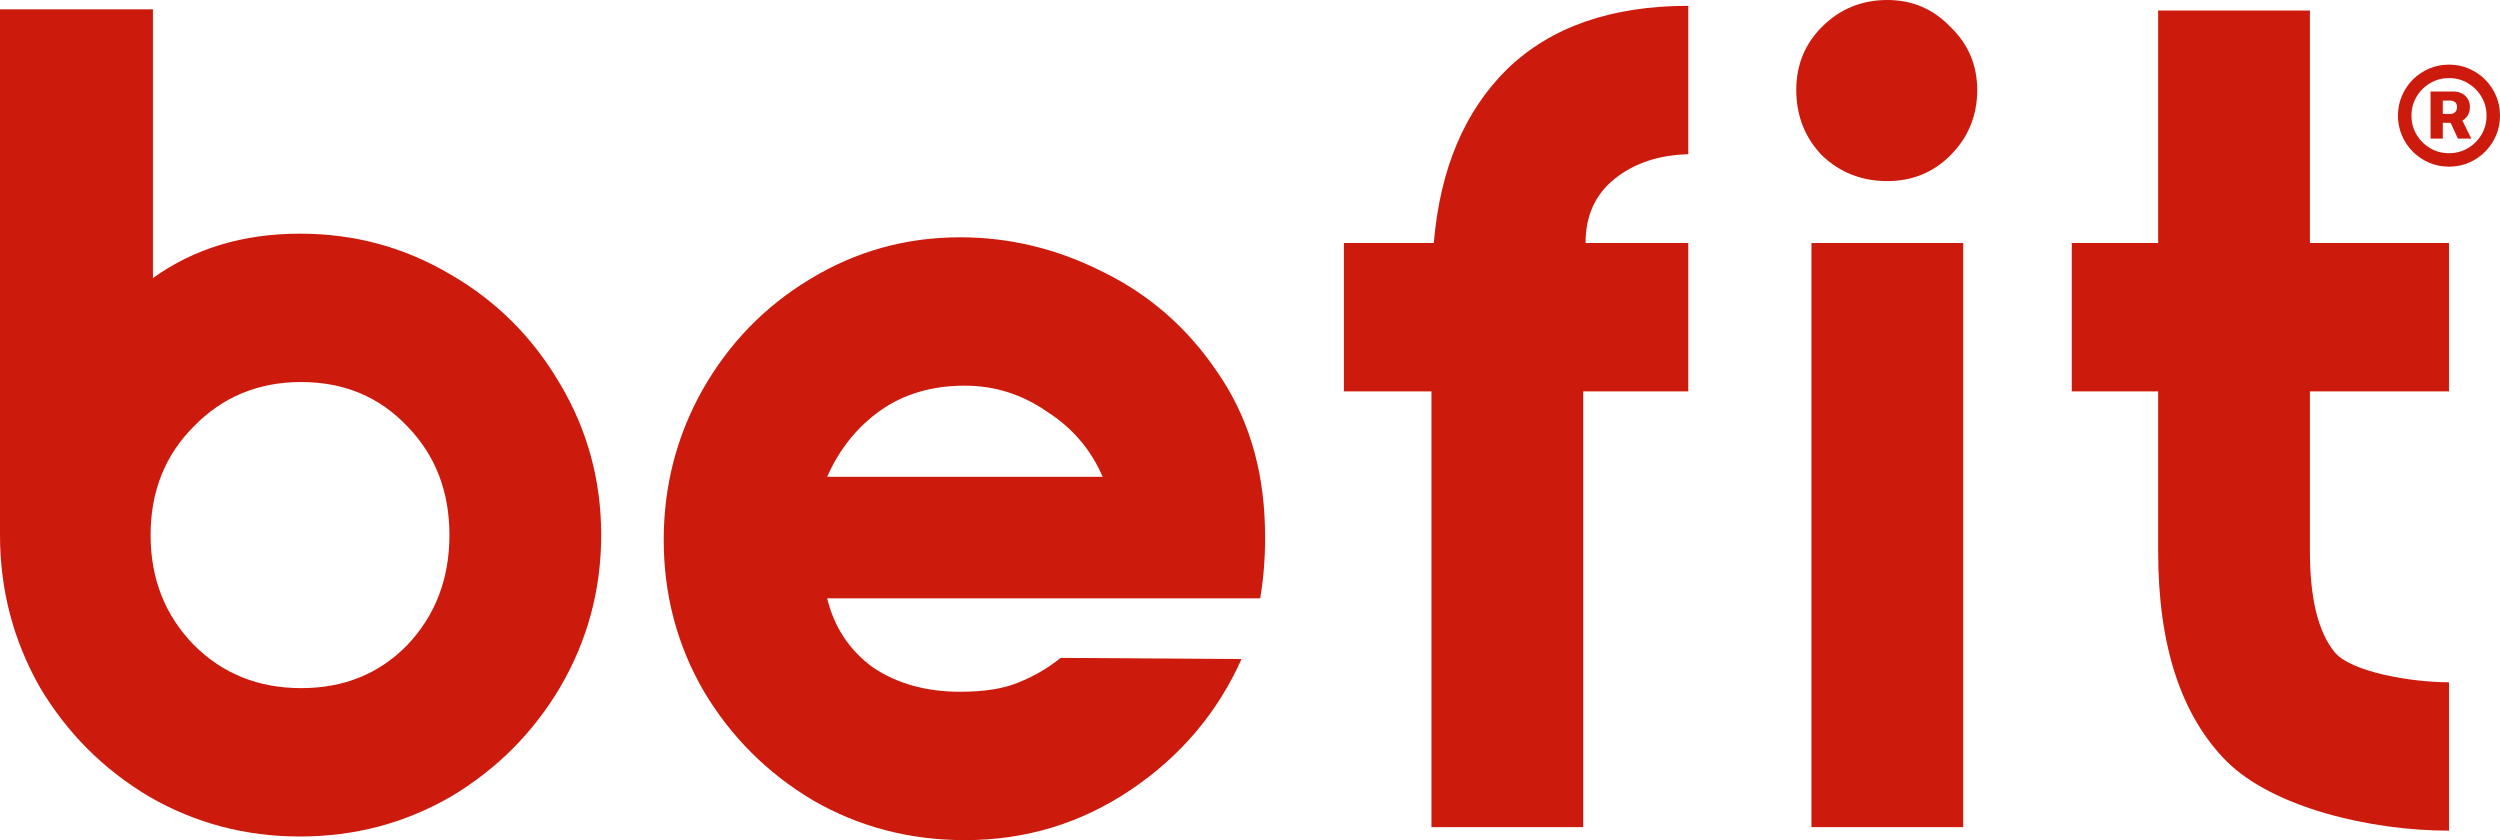 <svg width="735" height="247" viewBox="0 0 735 247" fill="none" xmlns="http://www.w3.org/2000/svg">
<path d="M420.848 115.066H395.108V71.444H421.535C423.365 49.69 430.572 32.631 443.156 20.265C455.969 7.9 473.701 1.717 496.353 1.717V45.339C487.658 45.568 480.451 47.973 474.731 52.553C469.011 57.132 466.151 63.429 466.151 71.444H496.353V115.066H465.464V243.184H420.848V115.066Z" fill="#CC1A0D"/>
<path d="M554.873 53.239C547.323 53.239 540.916 50.721 535.654 45.683C530.62 40.416 528.103 34.005 528.103 26.448C528.103 19.12 530.62 12.938 535.654 7.9C540.916 2.633 547.323 0 554.873 0C562.195 0 568.372 2.633 573.406 7.9C578.668 12.938 581.299 19.12 581.299 26.448C581.299 34.005 578.668 40.416 573.406 45.683C568.372 50.721 562.195 53.239 554.873 53.239ZM532.565 71.444H577.181V243.184H532.565V71.444Z" fill="#CC1A0D"/>
<path d="M679.112 115.066V162.123C679.112 175.862 681.514 185.708 686.319 191.662C691.124 197.616 709.018 200.592 720 200.592V244.214C696.891 244.214 668.473 237.459 654.745 223.949C641.245 210.439 634.496 189.83 634.496 162.123V115.066H609.099V71.444H634.496V3.091H679.112V71.444H720V115.066H679.112Z" fill="#CC1A0D"/>
<path d="M0 2.748H44.959V81.748C57.086 73.047 71.5 68.696 88.203 68.696C104.219 68.696 118.976 72.703 132.476 80.718C145.975 88.503 156.729 99.266 164.737 113.005C172.745 126.515 176.749 141.285 176.749 157.314C176.749 173.343 172.745 188.227 164.737 201.966C156.729 215.477 145.975 226.239 132.476 234.254C118.976 242.039 104.219 245.932 88.203 245.932C72.187 245.932 57.429 242.039 43.93 234.254C30.43 226.239 19.677 215.477 11.669 201.966C3.89 188.227 0 173.343 0 157.314V2.748ZM88.546 112.318C75.962 112.318 65.437 116.669 56.971 125.37C48.506 133.843 44.273 144.491 44.273 157.314C44.273 170.137 48.506 180.9 56.971 189.601C65.437 198.074 75.962 202.31 88.546 202.31C101.13 202.31 111.54 198.074 119.777 189.601C128.014 180.9 132.133 170.137 132.133 157.314C132.133 144.491 128.014 133.843 119.777 125.37C111.54 116.669 101.13 112.318 88.546 112.318Z" fill="#CC1A0D"/>
<path d="M195.132 158.726C195.132 142.925 198.908 128.27 206.458 114.76C214.237 101.021 224.762 90.144 238.032 82.129C251.532 73.886 266.289 69.764 282.305 69.764C296.949 69.764 311.02 73.199 324.519 80.069C338.018 86.709 349.115 96.441 357.81 109.264C366.733 122.088 371.423 137.201 371.881 154.604C372.11 161.931 371.652 169.03 370.508 175.9H243.18C245.24 184.372 249.701 191.127 256.565 196.165C263.658 200.974 272.238 203.378 282.305 203.378C289.398 203.378 295.118 202.462 299.465 200.63C304.041 198.798 308.16 196.394 311.821 193.417L365.017 193.761C357.924 209.561 347.056 222.384 332.413 232.23C317.77 242.077 301.525 247 283.678 247C267.433 247 252.561 243.107 239.062 235.322C225.563 227.307 214.809 216.545 206.801 203.035C199.022 189.524 195.132 174.755 195.132 158.726ZM324.176 140.178C320.744 132.163 315.253 125.751 307.702 120.943C300.381 115.905 292.373 113.386 283.678 113.386C274.069 113.386 265.832 115.791 258.968 120.599C252.104 125.408 246.841 131.934 243.18 140.178H324.176Z" fill="#CC1A0D"/>
<path d="M714.581 40.75V26.913H721.35C722.225 26.913 723.025 27.094 723.75 27.456C724.488 27.819 725.069 28.344 725.494 29.031C725.931 29.706 726.15 30.531 726.15 31.506C726.15 32.481 725.925 33.312 725.475 34C725.025 34.688 724.425 35.212 723.675 35.575C722.925 35.925 722.094 36.1 721.181 36.1H716.55V33.494H720.431C720.956 33.494 721.406 33.325 721.781 32.987C722.169 32.65 722.362 32.15 722.362 31.488C722.362 30.8 722.169 30.312 721.781 30.025C721.406 29.725 720.963 29.575 720.45 29.575H718.181V40.75H714.581ZM723.412 34.356L726.562 40.75H722.625L719.681 34.356H723.412ZM720 49C717.925 49 715.981 48.612 714.169 47.837C712.356 47.062 710.763 45.987 709.388 44.612C708.013 43.237 706.937 41.644 706.162 39.831C705.387 38.019 705 36.075 705 34C705 31.925 705.387 29.981 706.162 28.169C706.937 26.356 708.013 24.762 709.388 23.387C710.763 22.012 712.356 20.938 714.169 20.163C715.981 19.387 717.925 19 720 19C722.075 19 724.019 19.387 725.831 20.163C727.644 20.938 729.237 22.012 730.612 23.387C731.987 24.762 733.063 26.356 733.838 28.169C734.613 29.981 735 31.925 735 34C735 36.075 734.613 38.019 733.838 39.831C733.063 41.644 731.987 43.237 730.612 44.612C729.237 45.987 727.644 47.062 725.831 47.837C724.019 48.612 722.075 49 720 49ZM720 45.044C722.05 45.044 723.906 44.55 725.569 43.562C727.244 42.562 728.575 41.231 729.562 39.569C730.55 37.894 731.044 36.038 731.044 34C731.044 31.962 730.544 30.113 729.544 28.45C728.556 26.775 727.225 25.444 725.55 24.456C723.887 23.456 722.037 22.956 720 22.956C717.975 22.956 716.125 23.456 714.45 24.456C712.775 25.444 711.444 26.775 710.456 28.45C709.469 30.113 708.975 31.962 708.975 34C708.975 36.038 709.469 37.894 710.456 39.569C711.444 41.231 712.775 42.562 714.45 43.562C716.125 44.55 717.975 45.044 720 45.044Z" fill="#CC1A0D"/>
</svg>
